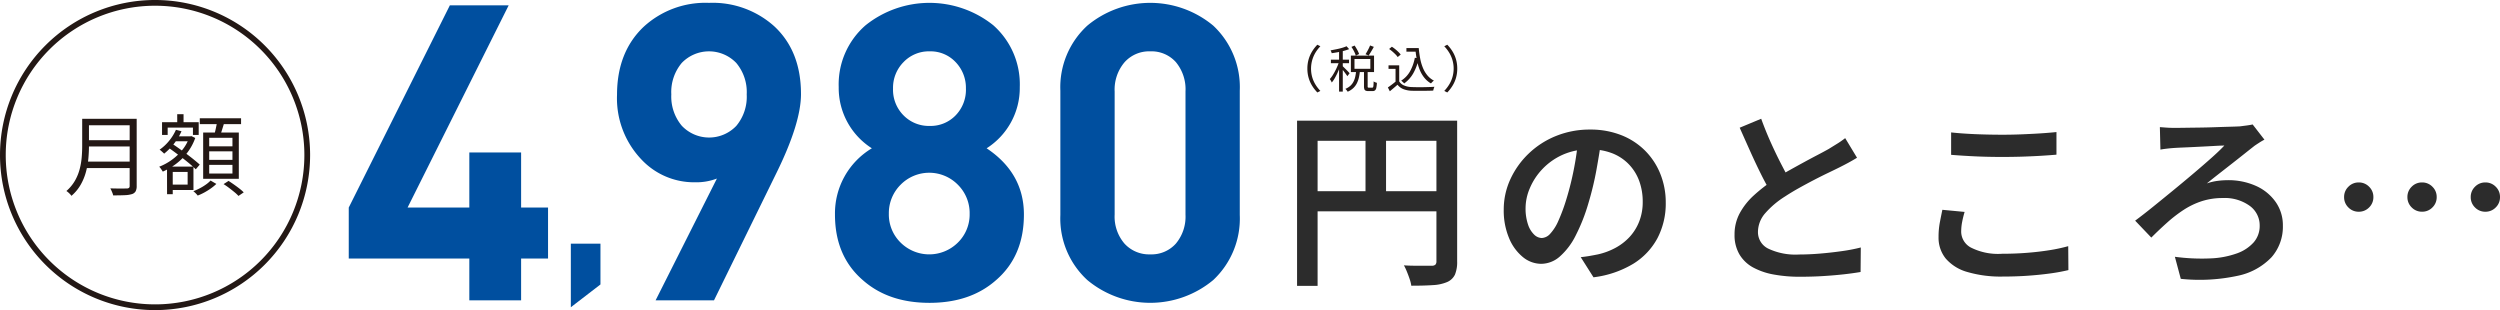 <svg xmlns="http://www.w3.org/2000/svg" width="420.769" height="52.193" viewBox="0 0 420.769 52.193">
  <g id="monthly" transform="translate(-476.912 -7970.342)">
    <g id="グループ_32587" data-name="グループ 32587" transform="translate(477.395 7970.824)">
      <path id="パス_89389" data-name="パス 89389" d="M51.71,36.3A25.614,25.614,0,1,1,26.1,10.683,25.614,25.614,0,0,1,51.71,36.3Z" transform="translate(-0.482 -10.683)" fill="none" stroke="#231815" stroke-miterlimit="10" stroke-width="0.965"/>
      <path id="パス_89390" data-name="パス 89390" d="M19.861,41.844H21v4.6q0,.971-.1,2.076a13.292,13.292,0,0,1-.4,2.233,9.192,9.192,0,0,1-.888,2.174,7.062,7.062,0,0,1-1.561,1.882,1.831,1.831,0,0,0-.231-.284c-.1-.11-.212-.212-.321-.307A1.825,1.825,0,0,0,17.2,54a6.872,6.872,0,0,0,1.442-1.74,8.019,8.019,0,0,0,.792-1.934,11.753,11.753,0,0,0,.344-1.994q.082-.993.082-1.889Zm.583,7.2h7.9v1.09h-7.9Zm.119-7.2h7.782v1.09H20.563Zm0,3.6H28.42V46.5H20.563Zm7.289-3.6h1.18V53.136a1.869,1.869,0,0,1-.179.912,1.068,1.068,0,0,1-.6.463,4.559,4.559,0,0,1-1.21.187q-.777.037-1.972.037a2,2,0,0,0-.112-.388c-.055-.14-.115-.281-.179-.426a3.645,3.645,0,0,0-.187-.366q.627.014,1.2.023t1,0q.426-.008.59-.008a.567.567,0,0,0,.366-.112.467.467,0,0,0,.1-.336Z" transform="translate(-6.51 -22.331)" fill="#231815"/>
      <path id="パス_89391" data-name="パス 89391" d="M50.876,44.278h.179l.179-.045.657.313a9.031,9.031,0,0,1-1.337,2.472,9.843,9.843,0,0,1-1.913,1.9,10.79,10.79,0,0,1-2.218,1.292c-.07-.12-.162-.262-.276-.426a2.958,2.958,0,0,0-.321-.4,9.287,9.287,0,0,0,2.069-1.12,9.177,9.177,0,0,0,1.8-1.689,6.8,6.8,0,0,0,1.18-2.106Zm-2.241-1.106.941.24A9.269,9.269,0,0,1,48.3,45.525a10.5,10.5,0,0,1-1.65,1.666,2.215,2.215,0,0,0-.217-.217l-.283-.253a1.96,1.96,0,0,0-.262-.2,7.783,7.783,0,0,0,1.591-1.479,7.994,7.994,0,0,0,1.158-1.867M46.3,41.888h6.169v2.15H51.5V42.8H47.246v1.24H46.3Zm.836,7.483H48.1v4.645h-.956Zm.119-3.271.612-.672q.612.4,1.277.873t1.314.957q.65.486,1.218.948t.971.822l-.672.792q-.374-.373-.934-.851t-1.21-.978q-.65-.5-1.314-.993t-1.262-.9m.418,3.271h3.914V53.3H47.679v-.9h2.928V50.268H47.679Zm.463-5.093h2.943V45.1H48.142Zm.717-3.734H49.92V42.6H48.859Zm5.616,11.172.971.568a8.074,8.074,0,0,1-.911.747,10.81,10.81,0,0,1-1.1.688,9.189,9.189,0,0,1-1.127.523,3.349,3.349,0,0,0-.336-.381,3.861,3.861,0,0,0-.4-.351,9.851,9.851,0,0,0,1.105-.5,8.8,8.8,0,0,0,1.031-.635,4.844,4.844,0,0,0,.762-.658M52.653,41.231H59.6v.986H52.653Zm.568,2.405h6v7.782h-6Zm1.016,2.315H58.15V44.517H54.237Zm0,2.285H58.15V46.8H54.237Zm0,2.3H58.15V49.073H54.237Zm1.344-8.842,1.225.164q-.194.643-.4,1.3t-.388,1.135l-.956-.194q.1-.328.2-.754t.186-.859q.09-.434.134-.792m1.075,10.62.836-.537q.448.283.926.62t.918.679a6.465,6.465,0,0,1,.71.627l-.881.6a6.278,6.278,0,0,0-.679-.635q-.427-.351-.9-.71t-.926-.642" transform="translate(-19.51 -21.808)" fill="#231815"/>
    </g>
    <path id="パス_89392" data-name="パス 89392" d="M138.617,43.359h-4.533V50.4h-8.717V43.359H105.074V34.781L122.089.75h9.9L114.976,34.781h10.391V25.506h8.717v9.275h4.533Z" transform="translate(430.535 7970.493)" fill="#004f9f"/>
    <path id="パス_89393" data-name="パス 89393" d="M177.06,79.507l-4.986,3.835v-10.7h4.986Z" transform="translate(400.914 7938.71)" fill="#004f9f"/>
    <path id="パス_89394" data-name="パス 89394" d="M216.974,15.342q0,4.882-4.114,13.25L202.329,50.07H192.5l10.321-20.5a9.758,9.758,0,0,1-3.7.628,12.138,12.138,0,0,1-9.066-3.905,14.9,14.9,0,0,1-4.045-10.809q0-7.182,4.463-11.437A15.336,15.336,0,0,1,201.492,0a15.492,15.492,0,0,1,11.018,3.975q4.462,4.184,4.463,11.367m-9.135.07a7.628,7.628,0,0,0-1.76-5.3,6.364,6.364,0,0,0-9.174,0,7.628,7.628,0,0,0-1.758,5.3,7.655,7.655,0,0,0,1.758,5.265,6.325,6.325,0,0,0,9.174.035,7.626,7.626,0,0,0,1.76-5.3" transform="translate(394.752 7970.824)" fill="#004f9f"/>
    <path id="パス_89395" data-name="パス 89395" d="M283.561,35.635q0,6.974-4.672,11.018-4.325,3.836-11.228,3.835t-11.227-3.835q-4.673-4.044-4.672-11.018a12.755,12.755,0,0,1,6.207-11.158,12.036,12.036,0,0,1-5.579-10.321,13.16,13.16,0,0,1,4.533-10.391,17.2,17.2,0,0,1,21.479,0,13.257,13.257,0,0,1,4.463,10.391,12.038,12.038,0,0,1-5.579,10.321q6.276,4.184,6.276,11.158m-9.135-.139a6.73,6.73,0,0,0-1.978-4.882,6.76,6.76,0,0,0-9.644,0,6.73,6.73,0,0,0-1.977,4.882,6.611,6.611,0,0,0,1.977,4.847,6.844,6.844,0,0,0,9.644,0,6.611,6.611,0,0,0,1.978-4.847m-.628-21.06a6.217,6.217,0,0,0-1.733-4.463A5.791,5.791,0,0,0,267.7,8.159a5.9,5.9,0,0,0-4.4,1.813,6.148,6.148,0,0,0-1.768,4.463,6.116,6.116,0,0,0,1.768,4.5,5.959,5.959,0,0,0,4.4,1.778,5.846,5.846,0,0,0,4.369-1.778,6.185,6.185,0,0,0,1.733-4.5" transform="translate(365.683 7970.824)" fill="#004f9f"/>
    <path id="パス_89396" data-name="パス 89396" d="M349.956,35.7a14.177,14.177,0,0,1-4.463,10.949,16.565,16.565,0,0,1-21.2,0A14.065,14.065,0,0,1,319.76,35.7V14.784a14.068,14.068,0,0,1,4.533-10.949,16.565,16.565,0,0,1,21.2,0,14.181,14.181,0,0,1,4.463,10.949Zm-9.135-.07V14.924a7.166,7.166,0,0,0-1.62-4.951,5.5,5.5,0,0,0-4.307-1.813,5.551,5.551,0,0,0-4.343,1.848,7.1,7.1,0,0,0-1.654,4.917V35.635a6.962,6.962,0,0,0,1.654,4.882,5.6,5.6,0,0,0,4.343,1.813,5.492,5.492,0,0,0,4.307-1.813,7.057,7.057,0,0,0,1.62-4.882" transform="translate(335.619 7970.824)" fill="#004f9f"/>
    <path id="パス_89398" data-name="パス 89398" d="M399.233,16.645a5.564,5.564,0,0,1,.207-1.545,5.423,5.423,0,0,1,.587-1.338,6.283,6.283,0,0,1,.887-1.136l.506.262a6.124,6.124,0,0,0-.836,1.085,5.285,5.285,0,0,0-.544,4.09,5.065,5.065,0,0,0,.544,1.249,6.453,6.453,0,0,0,.836,1.089l-.506.262a6.637,6.637,0,0,1-.887-1.14,5.333,5.333,0,0,1-.587-1.338,5.577,5.577,0,0,1-.207-1.541" transform="translate(297.72 7965.242)" fill="#231815"/>
    <path id="パス_89399" data-name="パス 89399" d="M407.585,15.471l.4.169q-.127.447-.312.924t-.4.946c-.143.312-.3.605-.456.878a4.905,4.905,0,0,1-.486.7,2.323,2.323,0,0,0-.147-.3c-.065-.113-.126-.209-.181-.287a4.334,4.334,0,0,0,.464-.608q.228-.355.443-.768t.393-.84a7.264,7.264,0,0,0,.287-.815m1.225-2.49.439.489a8.593,8.593,0,0,1-.887.287q-.5.135-1.025.232t-1.026.165a1.076,1.076,0,0,0-.076-.24c-.039-.093-.076-.173-.109-.24q.473-.085.975-.186t.95-.232a5.722,5.722,0,0,0,.76-.274m-2.634,2.262h3.056v.591h-3.056Zm1.376-1.68h.625v7.049h-.625Zm.591,2.761q.085.076.249.24t.359.355q.194.191.35.359c.1.113.179.194.224.244l-.38.5c-.051-.085-.122-.191-.215-.32s-.2-.268-.309-.415-.219-.281-.32-.405-.186-.222-.253-.3Zm2.28.861h.633a8.02,8.02,0,0,1-.169,1.072,4.285,4.285,0,0,1-.341.962,2.946,2.946,0,0,1-.6.806,3.212,3.212,0,0,1-.946.612,1.826,1.826,0,0,0-.173-.253,1.541,1.541,0,0,0-.215-.228,2.842,2.842,0,0,0,.852-.528,2.466,2.466,0,0,0,.523-.7,3.546,3.546,0,0,0,.291-.832,7.285,7.285,0,0,0,.139-.916m-.878-2.617h3.9v2.769h-3.9Zm.093-1.469.532-.228a7.509,7.509,0,0,1,.452.739,4.349,4.349,0,0,1,.308.688l-.557.262a4.35,4.35,0,0,0-.292-.71,6.037,6.037,0,0,0-.443-.751m.515,3.682h2.668V15.134h-2.668Zm1.6.329h.617V19.7a.411.411,0,0,0,.033.208c.023.031.079.046.169.046h.566a.153.153,0,0,0,.139-.073.747.747,0,0,0,.068-.3c.015-.152.024-.38.03-.684a.681.681,0,0,0,.156.1,2,2,0,0,0,.207.084l.186.063a4.782,4.782,0,0,1-.1.849.747.747,0,0,1-.219.418.626.626,0,0,1-.4.118h-.726a1.067,1.067,0,0,1-.448-.076.411.411,0,0,1-.219-.257,1.647,1.647,0,0,1-.059-.494Zm1.022-4.255.633.237q-.2.372-.435.768t-.435.683l-.532-.211q.135-.2.279-.46t.274-.523a5.268,5.268,0,0,0,.215-.494" transform="translate(294.729 7965.142)" fill="#231815"/>
    <path id="パス_89400" data-name="パス 89400" d="M425.428,19.074a1.837,1.837,0,0,0,.845.692,3.587,3.587,0,0,0,1.275.253q.346.017.84.021t1.038,0q.544-.008,1.051-.025t.887-.042a.976.976,0,0,0-.085.186c-.028.079-.053.159-.076.241s-.039.153-.051.215c-.23.011-.5.02-.819.025s-.641.01-.979.013-.666,0-.984,0-.592-.007-.823-.013a4.256,4.256,0,0,1-1.414-.27,2.4,2.4,0,0,1-.992-.743q-.3.269-.625.544t-.667.562l-.329-.65q.3-.2.654-.469t.68-.536Zm0-2.71v2.989h-.616v-2.4H423.63v-.591Zm-1.7-2.752.464-.38a6.229,6.229,0,0,1,.566.409q.287.233.528.469a3.937,3.937,0,0,1,.392.439l-.507.422a2.73,2.73,0,0,0-.367-.447q-.241-.244-.523-.485a6.872,6.872,0,0,0-.553-.426m4.331,1.477.65.1a8.406,8.406,0,0,1-.9,2.49,5.368,5.368,0,0,1-1.549,1.731,1.3,1.3,0,0,0-.131-.148c-.059-.059-.123-.118-.19-.177s-.127-.108-.177-.148a4.361,4.361,0,0,0,1.49-1.57,7.553,7.553,0,0,0,.806-2.28m-1.418-1.629h1.773v.6h-1.773Zm1.384,0h.692a17.186,17.186,0,0,0,.253,1.819,7.9,7.9,0,0,0,.469,1.562,4.78,4.78,0,0,0,.751,1.236,3.557,3.557,0,0,0,1.085.861.939.939,0,0,0-.169.127c-.061.056-.122.115-.181.177s-.108.118-.147.169a4,4,0,0,1-1.1-.933,5.189,5.189,0,0,1-.764-1.283,8.44,8.44,0,0,1-.481-1.587,17.36,17.36,0,0,1-.271-1.844h-.135Z" transform="translate(286.982 7964.975)" fill="#231815"/>
    <path id="パス_89401" data-name="パス 89401" d="M442.717,16.645a5.579,5.579,0,0,1-.207,1.541,5.335,5.335,0,0,1-.587,1.338,6.637,6.637,0,0,1-.886,1.14l-.506-.262a6.452,6.452,0,0,0,.836-1.089,5.067,5.067,0,0,0,.545-1.249,5.163,5.163,0,0,0-.545-4.09,6.123,6.123,0,0,0-.836-1.085l.506-.262a6.282,6.282,0,0,1,.886,1.136,5.425,5.425,0,0,1,.587,1.338,5.565,5.565,0,0,1,.207,1.545" transform="translate(279.462 7965.242)" fill="#231815"/>
    <path id="パス_89407" data-name="パス 89407" d="M-101.344-25.024h25.088v3.392H-97.888V2.784h-3.456Zm23.456,0H-74.4v23.68A5.511,5.511,0,0,1-74.768.88,2.57,2.57,0,0,1-76.1,2.144a7.01,7.01,0,0,1-2.384.512q-1.456.1-3.632.1a6.112,6.112,0,0,0-.272-1.1q-.208-.624-.464-1.248A9.27,9.27,0,0,0-83.36-.672q.96.064,1.92.064h2.752a.873.873,0,0,0,.624-.176.818.818,0,0,0,.176-.592Zm-21.6,11.872h23.3V-9.76h-23.3ZM-89.824-23.2h3.456v11.744h-3.456Zm39.712,1.28q-.352,2.464-.848,5.2a51.124,51.124,0,0,1-1.328,5.52,30.566,30.566,0,0,1-2.176,5.536,11.533,11.533,0,0,1-2.672,3.52,4.784,4.784,0,0,1-3.12,1.216,4.874,4.874,0,0,1-3.1-1.152A8.063,8.063,0,0,1-65.68-5.3a11.938,11.938,0,0,1-.88-4.72,12.171,12.171,0,0,1,1.12-5.152,14.137,14.137,0,0,1,3.088-4.32,14.416,14.416,0,0,1,4.608-2.96,15.038,15.038,0,0,1,5.712-1.072,14.021,14.021,0,0,1,5.264.944,11.715,11.715,0,0,1,4.016,2.624,11.665,11.665,0,0,1,2.56,3.92,12.8,12.8,0,0,1,.9,4.8,12.573,12.573,0,0,1-1.392,5.984,11.372,11.372,0,0,1-4.08,4.32,16.948,16.948,0,0,1-6.688,2.272L-53.6-2.048q.9-.1,1.6-.224t1.344-.256a11.409,11.409,0,0,0,2.9-1.088,9.193,9.193,0,0,0,2.384-1.84A8.257,8.257,0,0,0-43.76-8.048a8.888,8.888,0,0,0,.592-3.312,10.073,10.073,0,0,0-.592-3.52,8.007,8.007,0,0,0-1.744-2.8,7.845,7.845,0,0,0-2.8-1.856,10.2,10.2,0,0,0-3.792-.656,10.8,10.8,0,0,0-4.592.928,10.753,10.753,0,0,0-3.376,2.4,10.7,10.7,0,0,0-2.1,3.2,8.569,8.569,0,0,0-.72,3.3,8.311,8.311,0,0,0,.416,2.832,4.159,4.159,0,0,0,1.04,1.7,1.9,1.9,0,0,0,1.264.56,2.028,2.028,0,0,0,1.408-.7A7.7,7.7,0,0,0-57.36-8.176a30.405,30.405,0,0,0,1.392-3.792,49.355,49.355,0,0,0,1.216-4.912,49.2,49.2,0,0,0,.736-5.136ZM-7.1-18.784q-.672.416-1.408.816t-1.568.816q-.768.384-1.872.912t-2.368,1.184q-1.264.656-2.528,1.36t-2.384,1.44a14.872,14.872,0,0,0-3.312,2.8,4.825,4.825,0,0,0-1.232,3.184,3.074,3.074,0,0,0,1.728,2.784,10.671,10.671,0,0,0,5.184.992q1.7,0,3.584-.16t3.68-.416A28.321,28.321,0,0,0-6.464-3.68L-6.5.448q-1.312.224-2.912.4t-3.424.288q-1.824.112-3.9.112A23.985,23.985,0,0,1-21.072.88,11.571,11.571,0,0,1-24.56-.3,6.046,6.046,0,0,1-26.88-2.5a6.381,6.381,0,0,1-.832-3.36,7.447,7.447,0,0,1,.864-3.568A11.408,11.408,0,0,1-24.5-12.416,26.4,26.4,0,0,1-21.12-15.04q1.152-.8,2.464-1.536T-16.08-18q1.264-.688,2.368-1.264t1.84-.992l1.5-.928a13.7,13.7,0,0,0,1.28-.9Zm-16.128-6.56q.768,2.112,1.648,4.064t1.76,3.648q.88,1.7,1.616,3.04L-21.44-12.7q-.864-1.408-1.776-3.232t-1.824-3.856q-.912-2.032-1.808-4.048Zm31.968,2.3q1.76.192,3.952.288t4.688.1q1.568,0,3.2-.064t3.152-.16q1.52-.1,2.736-.224V-19.3q-1.12.1-2.656.192t-3.216.144q-1.68.048-3.216.048-2.464,0-4.592-.1t-4.048-.256ZM11.008-9.664q-.256.864-.416,1.7a8.793,8.793,0,0,0-.16,1.664,3.06,3.06,0,0,0,1.648,2.64,10.107,10.107,0,0,0,5.232,1.04q2.176,0,4.208-.16t3.808-.448a27.472,27.472,0,0,0,3.12-.672L28.48.128a30.909,30.909,0,0,1-3.04.56q-1.728.24-3.744.384t-4.256.144A19.935,19.935,0,0,1,11.472.448,7.459,7.459,0,0,1,7.84-1.808,5.553,5.553,0,0,1,6.624-5.44a13.084,13.084,0,0,1,.224-2.5q.224-1.152.416-2.08ZM43.872-23.936l1.072.08q.656.048,1.424.048.512,0,1.584-.016t2.416-.032q1.344-.016,2.72-.064T55.6-24q1.136-.032,1.744-.064.512-.064,1.12-.144t1.024-.176l1.984,2.56q-.384.192-.864.5t-.8.528q-.736.576-1.7,1.344T56.064-17.84l-2.176,1.7q-1.088.848-2.112,1.68a9.005,9.005,0,0,1,1.84-.432,13.43,13.43,0,0,1,1.616-.112,11.293,11.293,0,0,1,4.88.992,8.041,8.041,0,0,1,3.28,2.72A6.8,6.8,0,0,1,64.576-7.36a7.784,7.784,0,0,1-1.9,5.312A10.888,10.888,0,0,1,56.96,1.088a30.3,30.3,0,0,1-9.568.512L46.4-2.112a33.738,33.738,0,0,0,5.968.272,14.876,14.876,0,0,0,4.48-.848A6.82,6.82,0,0,0,59.68-4.56a4.183,4.183,0,0,0,.992-2.8,4.051,4.051,0,0,0-1.68-3.328A7.165,7.165,0,0,0,54.464-12a11.33,11.33,0,0,0-3.536.528,12.859,12.859,0,0,0-3.04,1.456A23.081,23.081,0,0,0,45.12-7.888q-1.344,1.2-2.688,2.544l-2.72-2.848q1.344-.992,3.008-2.336t3.44-2.8q1.776-1.456,3.456-2.88t3.024-2.624q1.344-1.2,2.08-2-.512,0-1.36.048t-1.856.1l-1.968.1q-.96.048-1.76.08t-1.28.064q-.576.032-1.3.112t-1.232.176Zm33.472,9.312a2.375,2.375,0,0,1,1.744.72,2.375,2.375,0,0,1,.72,1.744,2.375,2.375,0,0,1-.72,1.744,2.375,2.375,0,0,1-1.744.72,2.375,2.375,0,0,1-1.744-.72,2.375,2.375,0,0,1-.72-1.744A2.375,2.375,0,0,1,75.6-13.9,2.375,2.375,0,0,1,77.344-14.624Zm10.656,0a2.375,2.375,0,0,1,1.744.72,2.375,2.375,0,0,1,.72,1.744,2.375,2.375,0,0,1-.72,1.744A2.375,2.375,0,0,1,88-9.7a2.375,2.375,0,0,1-1.744-.72,2.375,2.375,0,0,1-.72-1.744,2.375,2.375,0,0,1,.72-1.744A2.375,2.375,0,0,1,88-14.624Zm10.656,0a2.375,2.375,0,0,1,1.744.72,2.375,2.375,0,0,1,.72,1.744,2.375,2.375,0,0,1-.72,1.744,2.375,2.375,0,0,1-1.744.72,2.375,2.375,0,0,1-1.744-.72,2.375,2.375,0,0,1-.72-1.744,2.375,2.375,0,0,1,.72-1.744A2.375,2.375,0,0,1,98.656-14.624Z" transform="translate(796.562 8015.673)" fill="#2c2c2c"/>
  </g>
</svg>
